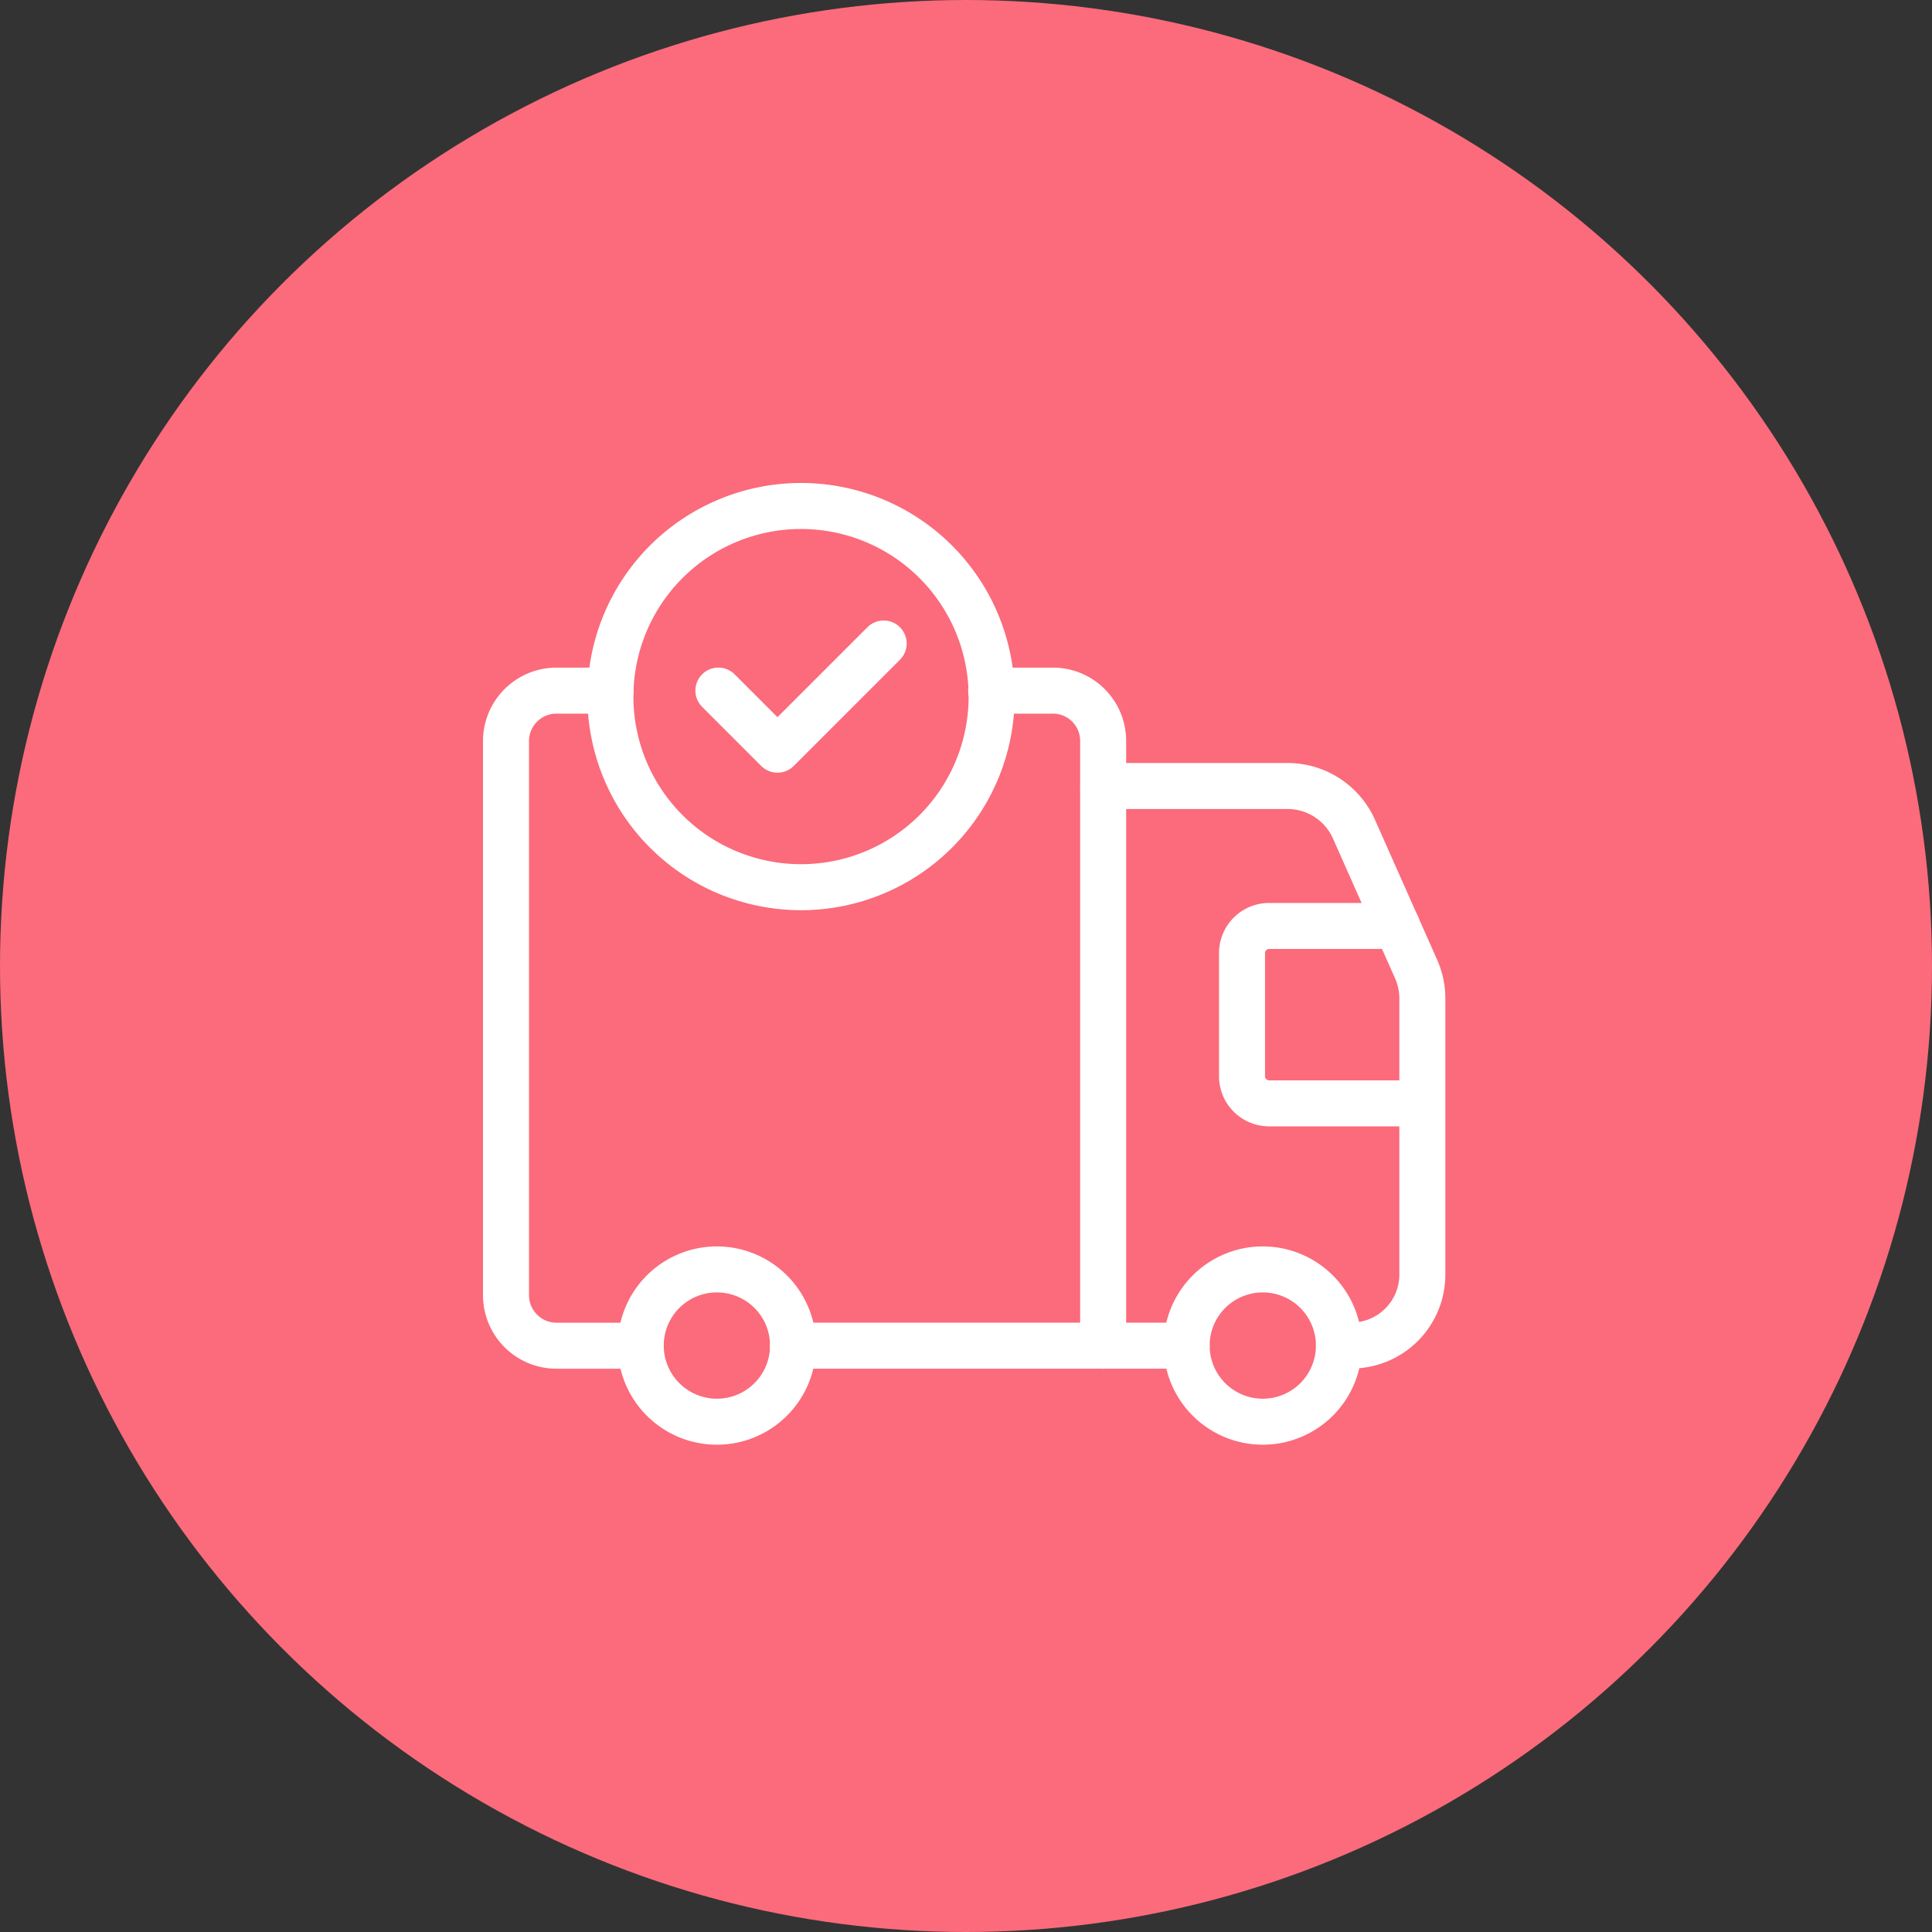 <svg xmlns="http://www.w3.org/2000/svg" width="126" height="126" viewBox="0 0 126 126">
  <rect x="0" y="0" width="126" height="126" fill="#333333" stroke="none"/>
  <g id="livraison" transform="translate(-15278 -3654)">
    <circle id="Ellipse_37" data-name="Ellipse 37" cx="63" cy="63" r="63" transform="translate(15278 3654)" fill="#fb6b7b"/>
    <g id="Bus_Ok_Delivery_OK" data-name="Bus Ok Delivery OK" transform="translate(15311 3687)">
      <path id="Tracé_1581" data-name="Tracé 1581" d="M313.805,6490.485h-3.55a3.291,3.291,0,0,0-3.273,3.295v36.135a3.294,3.294,0,0,0,3.273,3.293h5.508" transform="translate(-306.982 -6478.444)" fill="rgba(0,0,0,0)" stroke="#fff" stroke-linecap="round" stroke-linejoin="round" stroke-width="3"/>
      <path id="Tracé_1582" data-name="Tracé 1582" d="M321.733,6490.485h4.03a3.274,3.274,0,0,1,3.273,3.295v39.428" transform="translate(-290.092 -6478.444)" fill="rgba(0,0,0,0)" stroke="#fff" stroke-linecap="round" stroke-linejoin="round" stroke-width="3"/>
      <path id="Tracé_1583" data-name="Tracé 1583" d="M315.706,6510.4h25.677" transform="translate(-296.994 -6455.639)" fill="rgba(0,0,0,0)" stroke="#fff" stroke-linecap="round" stroke-linejoin="round" stroke-width="3"/>
      <path id="Tracé_1584" data-name="Tracé 1584" d="M321.01,6513.049a4.966,4.966,0,1,1-4.966-4.966A4.966,4.966,0,0,1,321.01,6513.049Z" transform="translate(-302.29 -6458.295)" fill="rgba(0,0,0,0)" stroke="#fff" stroke-linecap="round" stroke-linejoin="round" stroke-width="3"/>
      <path id="Tracé_1585" data-name="Tracé 1585" d="M337.608,6513.049a4.966,4.966,0,1,1-4.966-4.966A4.966,4.966,0,0,1,337.608,6513.049Z" transform="translate(-283.287 -6458.295)" fill="rgba(0,0,0,0)" stroke="#fff" stroke-linecap="round" stroke-linejoin="round" stroke-width="3"/>
      <path id="Tracé_1586" data-name="Tracé 1586" d="M325.142,6493.385h12.016a4.74,4.74,0,0,1,4.337,2.822l4.048,9.115a4.766,4.766,0,0,1,.408,1.926v18a4.628,4.628,0,0,1-4.629,4.628h-.809" transform="translate(-286.189 -6475.124)" fill="rgba(0,0,0,0)" stroke="#fff" stroke-linecap="round" stroke-linejoin="round" stroke-width="3"/>
      <path id="Tracé_1587" data-name="Tracé 1587" d="M339.476,6497.64h-8.348a1.768,1.768,0,0,0-1.767,1.768v8.033a1.768,1.768,0,0,0,1.767,1.768h9.985" transform="translate(-281.36 -6470.251)" fill="rgba(0,0,0,0)" stroke="#fff" stroke-linecap="round" stroke-linejoin="round" stroke-width="3"/>
      <path id="Tracé_1588" data-name="Tracé 1588" d="M335.018,6497.3a12.431,12.431,0,1,1-12.432-12.43A12.433,12.433,0,0,1,335.018,6497.3Z" transform="translate(-303.347 -6484.871)" fill="rgba(0,0,0,0)" stroke="#fff" stroke-linecap="round" stroke-linejoin="round" stroke-width="3"/>
      <path id="Tracé_1589" data-name="Tracé 1589" d="M313.439,6492.123l3.854,3.855,6.926-6.926" transform="translate(-299.588 -6480.085)" fill="rgba(0,0,0,0)" stroke="#fff" stroke-linecap="round" stroke-linejoin="round" stroke-width="3"/>
    </g>
  </g>
</svg>
